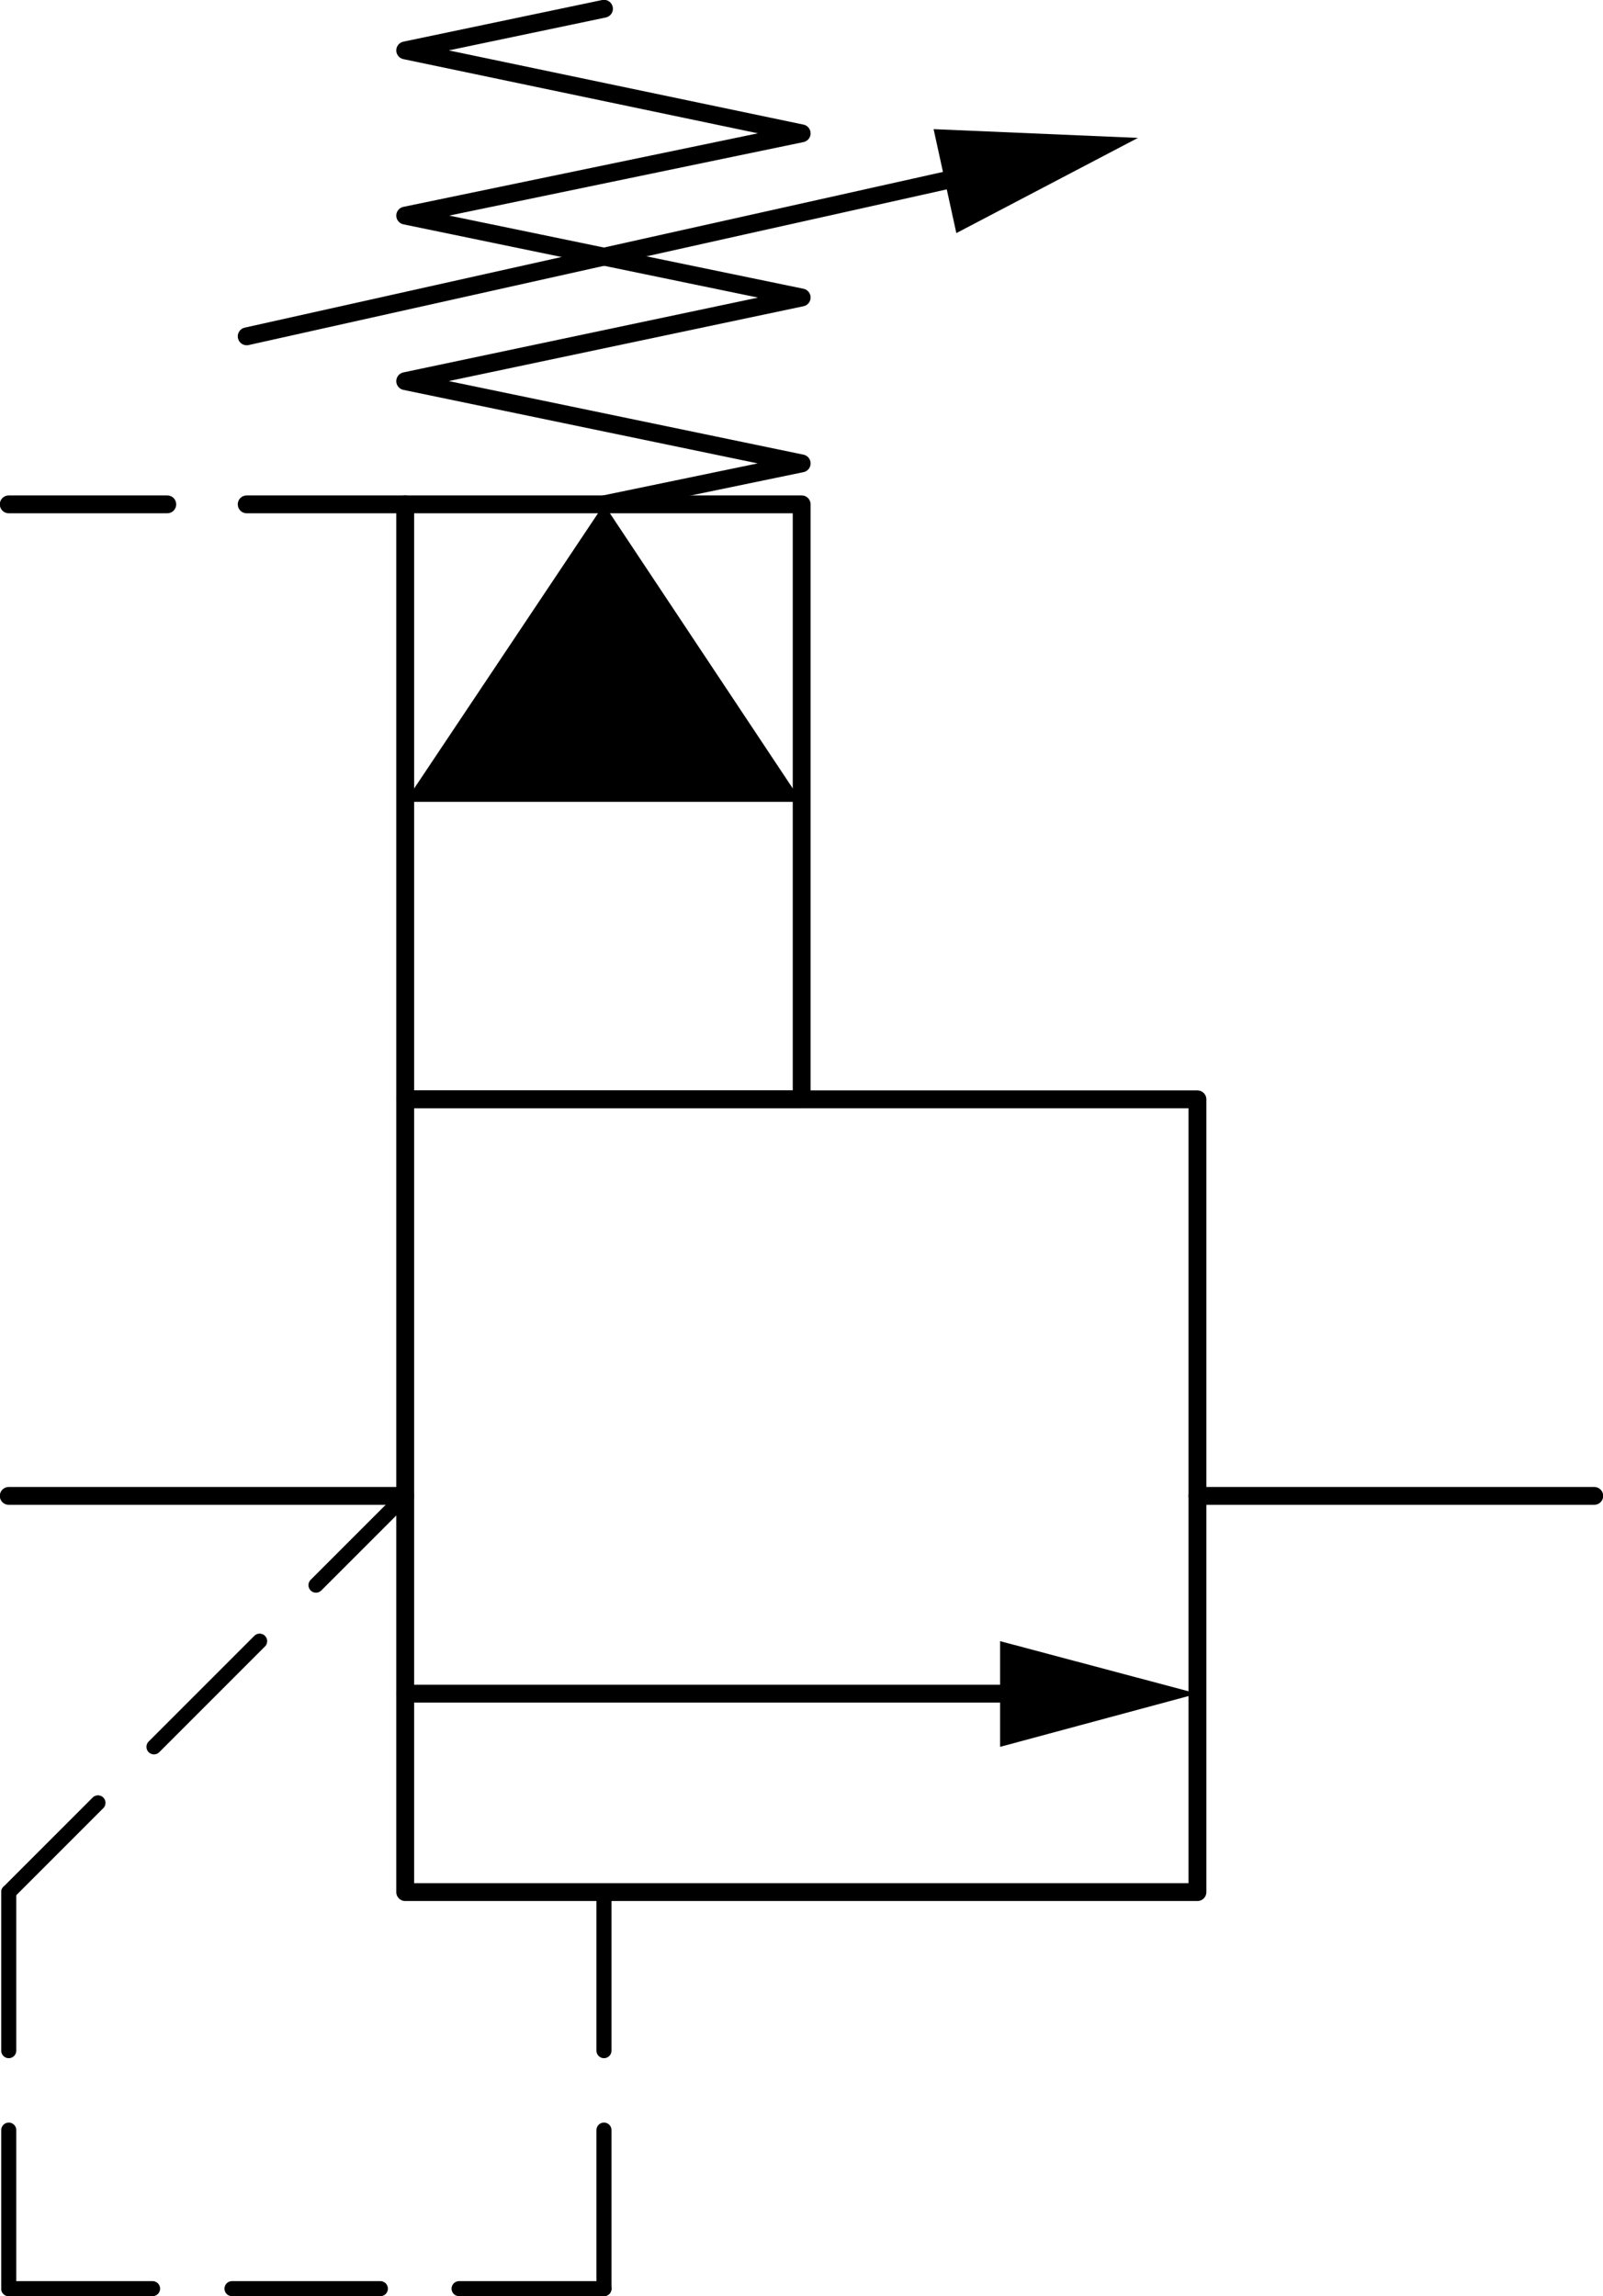 <?xml version="1.0" encoding="UTF-8"?>
<svg id="Layer_1" data-name="Layer 1" xmlns="http://www.w3.org/2000/svg" viewBox="0 0 45.81 65.6">
  <defs>
    <style>
      .cls-1 {
        stroke-width: .43px;
      }

      .cls-1, .cls-2 {
        fill: none;
        stroke: #000;
        stroke-linecap: round;
        stroke-linejoin: round;
      }

      .cls-2 {
        stroke-width: .51px;
      }
    </style>
  </defs>
  <polyline class="cls-2" points="11.58 54.06 34.22 54.06 34.22 31.41 11.58 31.41 11.58 54.06"/>
  <polyline class="cls-2" points="17.26 .25 11.58 1.44 22.91 3.81 11.58 6.16 22.91 8.5 11.58 10.89 22.91 13.24 17.26 14.41"/>
  <line class="cls-2" x1="7.05" y1="9.61" x2="27.01" y2="5.16"/>
  <polyline points="26.68 3.69 27.33 6.66 32.52 3.94 26.68 3.69"/>
  <line class="cls-2" x1="11.58" y1="48.39" x2="28.58" y2="48.39"/>
  <polyline points="28.58 46.89 28.58 49.91 34.22 48.39 28.58 46.89"/>
  <line class="cls-1" x1="11.58" y1="42.74" x2="9.03" y2="45.29"/>
  <line class="cls-1" x1="7.42" y1="46.89" x2="4.4" y2="49.91"/>
  <line class="cls-1" x1="2.8" y1="51.51" x2=".25" y2="54.06"/>
  <line class="cls-1" x1=".25" y1="54.06" x2=".25" y2="58.59"/>
  <line class="cls-1" x1=".25" y1="60.86" x2=".25" y2="65.39"/>
  <line class="cls-1" x1=".25" y1="65.39" x2="4.36" y2="65.39"/>
  <line class="cls-1" x1="6.63" y1="65.39" x2="10.87" y2="65.39"/>
  <line class="cls-1" x1="13.12" y1="65.39" x2="17.26" y2="65.39"/>
  <line class="cls-1" x1="17.26" y1="65.39" x2="17.26" y2="60.86"/>
  <line class="cls-1" x1="17.26" y1="58.59" x2="17.26" y2="54.06"/>
  <polyline class="cls-2" points="11.58 31.41 22.91 31.41 22.91 14.41 11.58 14.41 11.58 31.41"/>
  <polyline points="11.58 22.91 22.91 22.91 17.26 14.41 11.58 22.91"/>
  <line class="cls-2" x1="34.22" y1="42.74" x2="45.56" y2="42.74"/>
  <line class="cls-2" x1="11.58" y1="42.74" x2=".25" y2="42.74"/>
  <line class="cls-2" x1="11.58" y1="14.41" x2="7.05" y2="14.41"/>
  <line class="cls-2" x1="4.78" y1="14.41" x2=".25" y2="14.41"/>
</svg>